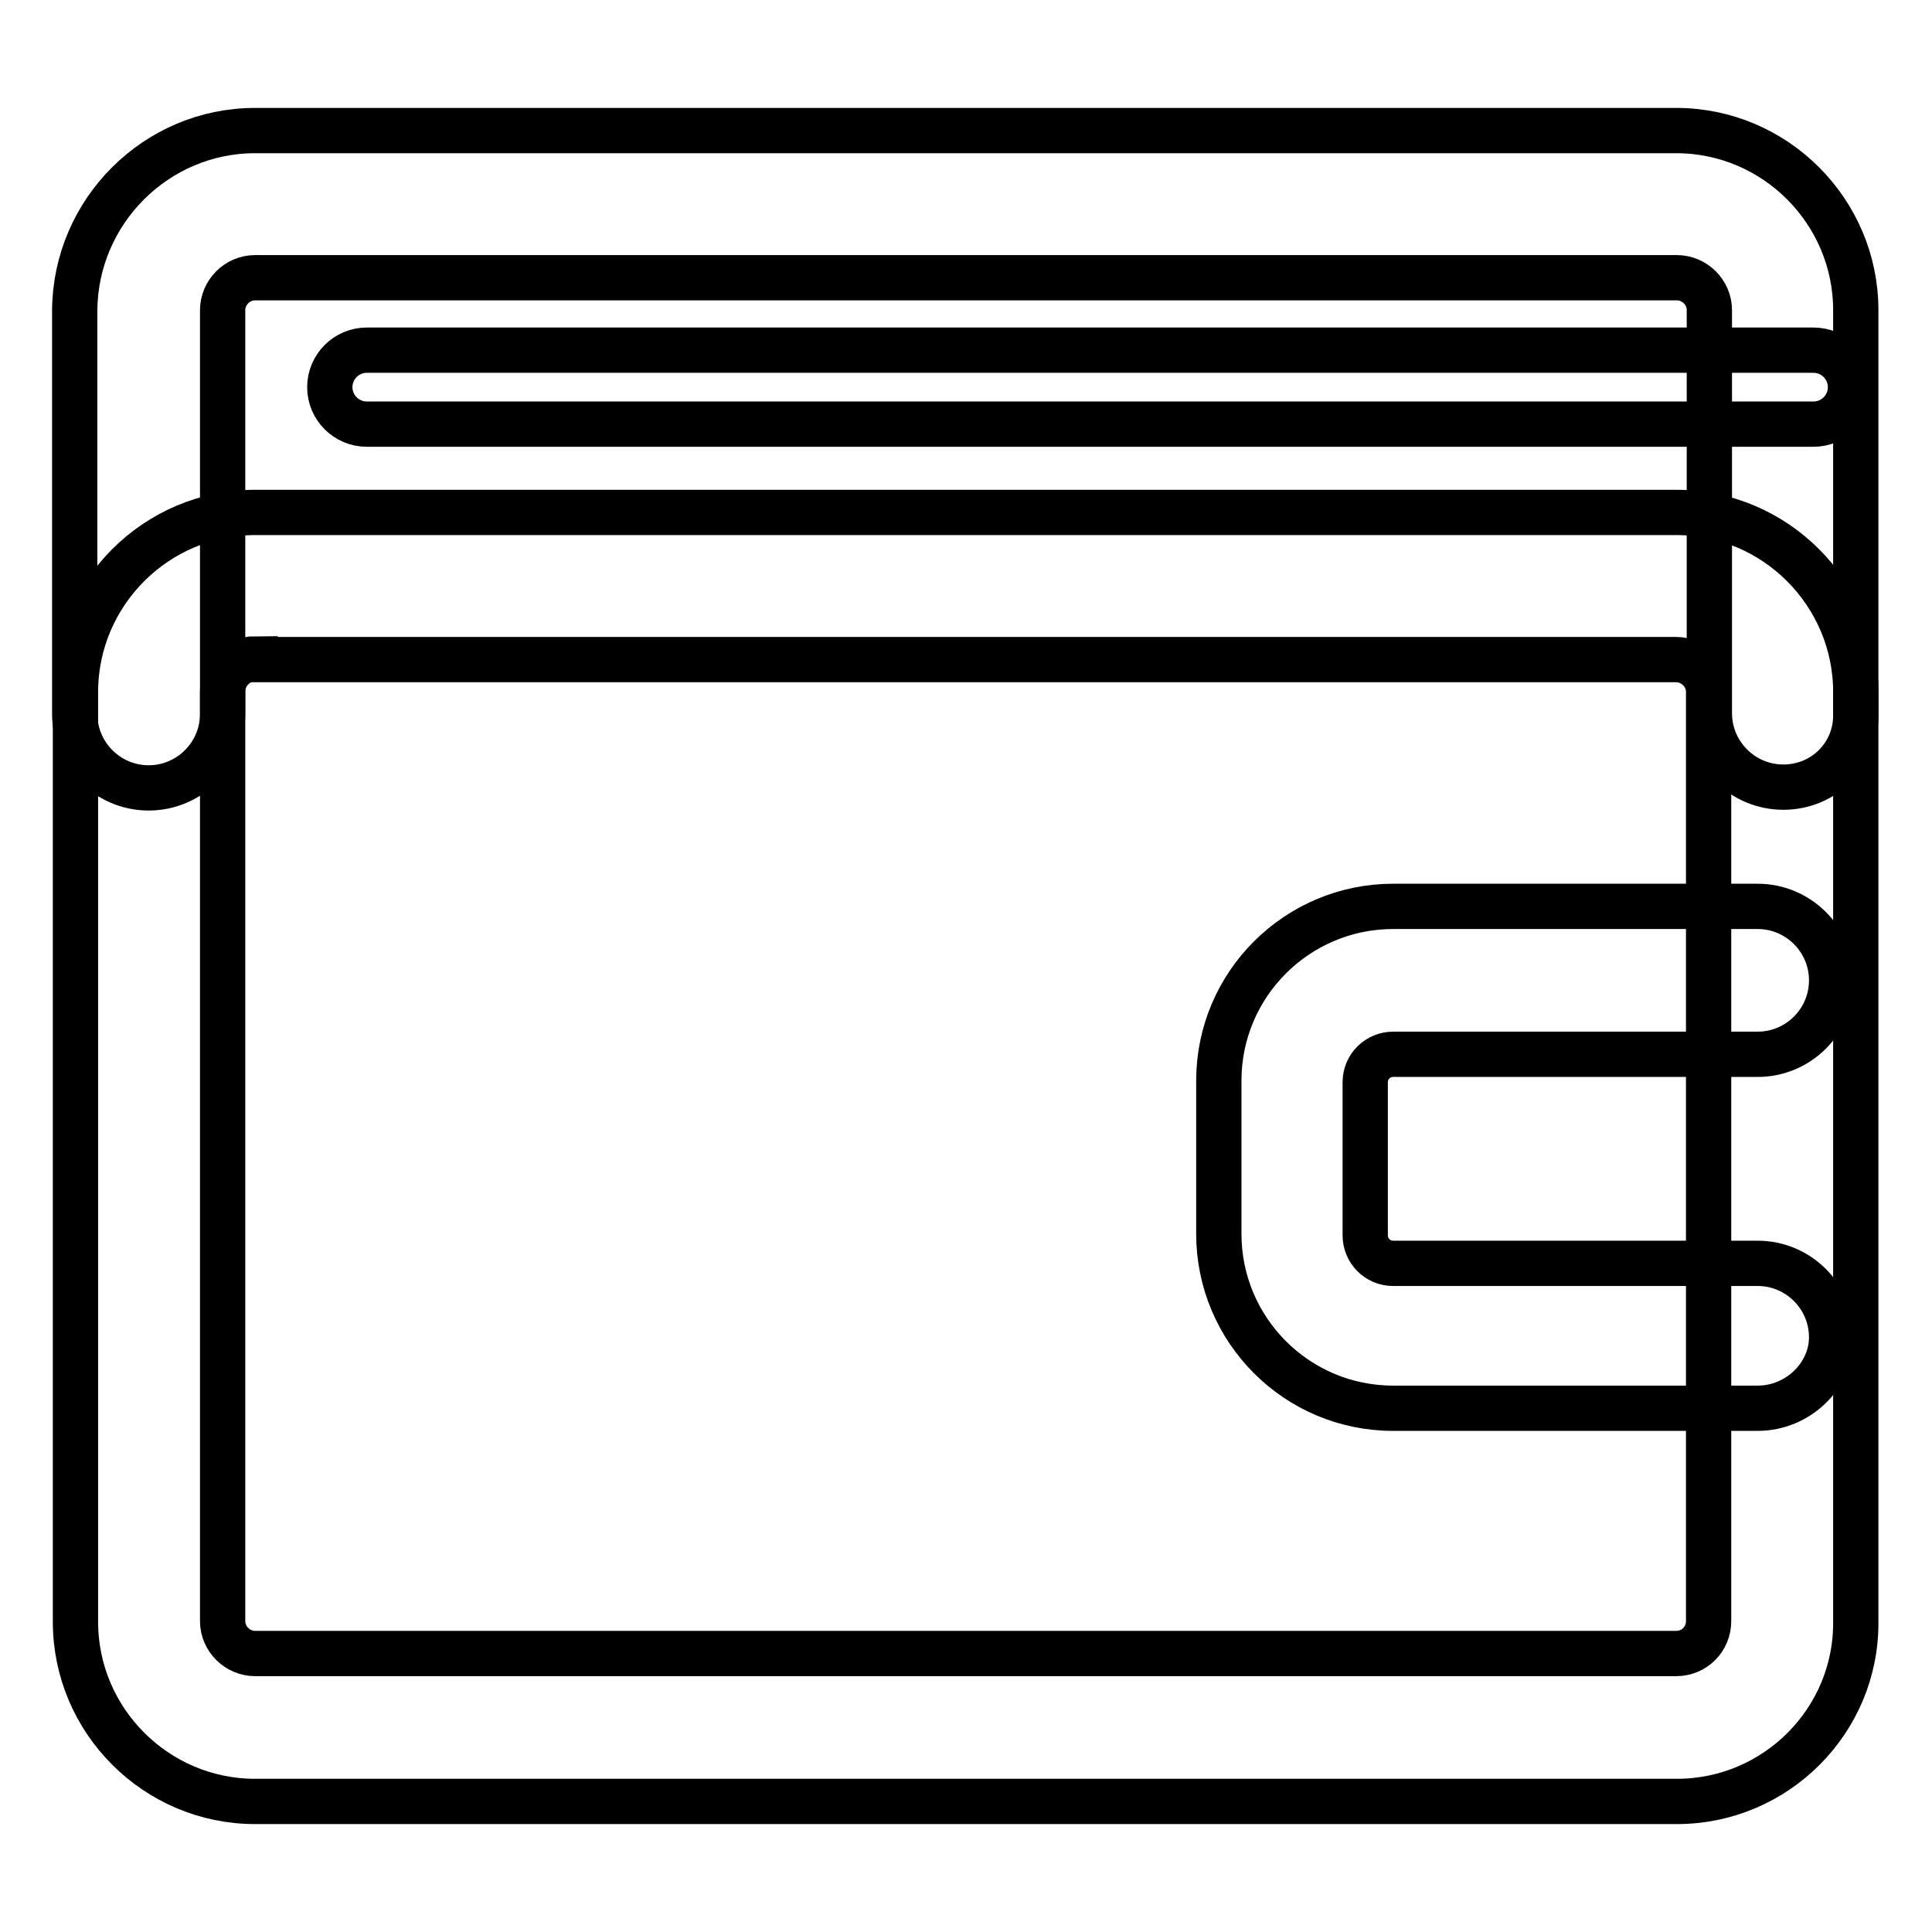 <?xml version="1.0" encoding="utf-8"?>
<!-- Svg Vector Icons : http://www.onlinewebfonts.com/icon -->
<!DOCTYPE svg PUBLIC "-//W3C//DTD SVG 1.1//EN" "http://www.w3.org/Graphics/SVG/1.1/DTD/svg11.dtd">
<svg version="1.1" xmlns="http://www.w3.org/2000/svg" xmlns:xlink="http://www.w3.org/1999/xlink" x="0px" y="0px" viewBox="0 0 256 256" enable-background="new 0 0 256 256" xml:space="preserve">
<g><g><path stroke-width="6" fill-opacity="0" stroke="#000000"  d="M240.3,56.2H48.6c-2.7,0-4.9-2.2-4.9-4.9c0-2.7,2.2-4.9,4.9-4.9h191.7c2.7,0,4.9,2.2,4.9,4.9C245.2,54,243,56.2,240.3,56.2L240.3,56.2z"/><path stroke-width="6" fill-opacity="0" stroke="#000000"  d="M222.2,238.7H33.8C20.7,238.7,10,228,10,214.9V91.7c0-13.1,10.7-23.8,23.8-23.8h188.3c13.1,0,23.8,10.7,23.8,23.8v123.2C246,228,235.3,238.7,222.2,238.7L222.2,238.7z M33.8,87.3c-2.4,0-4.3,2-4.3,4.3v123.2c0,2.4,2,4.3,4.3,4.3h188.3c2.4,0,4.3-1.9,4.3-4.3V91.7c0-2.4-2-4.3-4.3-4.3H33.8L33.8,87.3z"/><path stroke-width="6" fill-opacity="0" stroke="#000000"  d="M236.3,104.3c-5.4,0-9.8-4.4-9.8-9.8V41.1c0-2.4-2-4.3-4.3-4.3H33.8c-2.4,0-4.3,2-4.3,4.3v53.5c0,5.4-4.4,9.8-9.8,9.8c-5.4,0-9.8-4.4-9.8-9.8V41.1C10,28,20.7,17.3,33.8,17.3h188.3c13.1,0,23.8,10.7,23.8,23.8v53.5C246,100,241.7,104.3,236.3,104.3L236.3,104.3z"/><path stroke-width="6" fill-opacity="0" stroke="#000000"  d="M232.9,186.6h-48.3c-12.8,0-23.1-10.4-23.1-23.1v-20.3c0-12.8,10.4-23.1,23.1-23.1h48.3c5.4,0,9.8,4.4,9.8,9.8s-4.4,9.8-9.8,9.8h-48.3c-2,0-3.7,1.6-3.7,3.7v20.3c0,2,1.6,3.7,3.7,3.7h48.3c5.4,0,9.8,4.4,9.8,9.8C242.7,182.2,238.3,186.6,232.9,186.6L232.9,186.6z"/></g></g>
</svg>